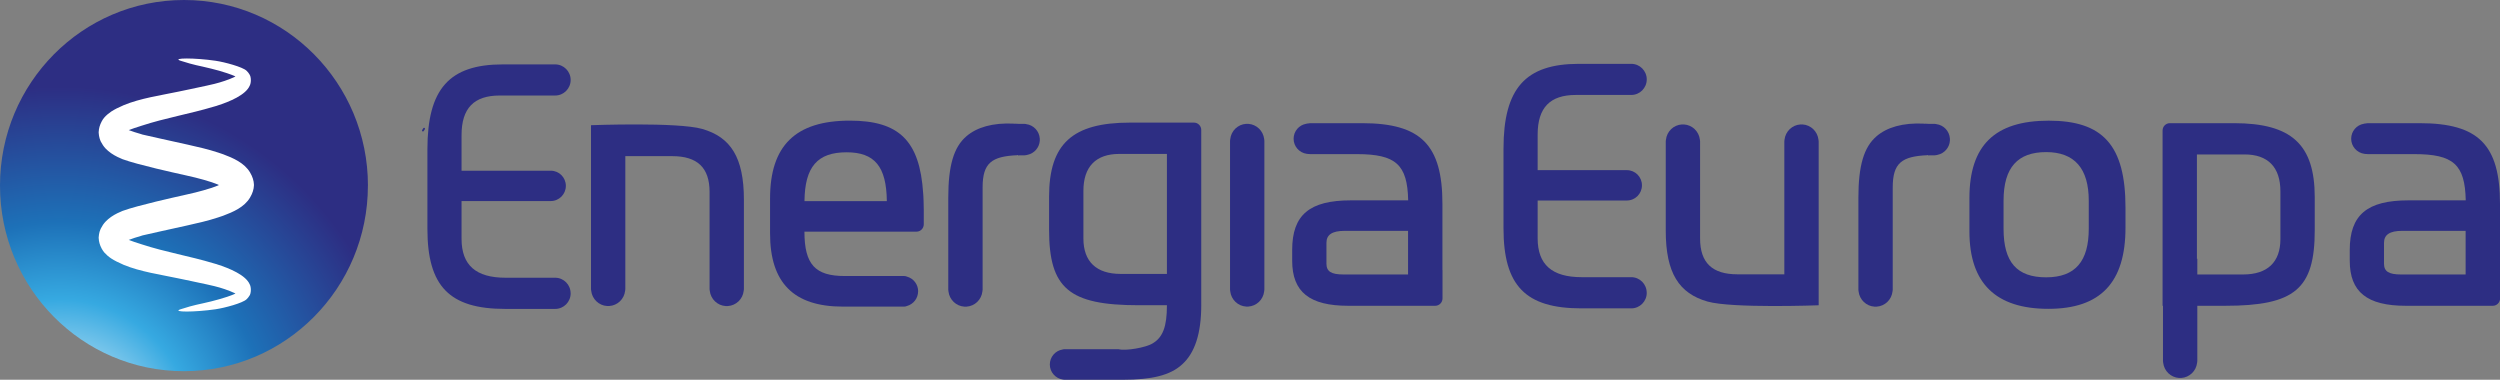 <svg width="316" height="48" viewBox="0 0 316 48" fill="none" xmlns="http://www.w3.org/2000/svg">
<rect x="0" y="0" width="316" height="48" fill="#808080" stroke="none"/>
<g clip-path="url(#clip0_4726_1635)">
<path d="M46.503 23.458C46.503 36.414 36.088 46.917 23.247 46.917C10.405 46.917 0 36.414 0 23.458C0 10.503 10.415 0 23.256 0C36.098 0 46.508 10.503 46.508 23.458H46.503Z" fill="url(#paint0_radial_4726_1635)"/>
<path d="M32.096 23.368C32.096 23.343 32.096 23.313 32.096 23.313C32.076 22.841 31.927 22.335 31.604 21.793C30.873 20.574 29.466 19.972 28.203 19.496C28.004 19.421 27.795 19.351 27.577 19.285C26.309 18.864 24.991 18.568 23.699 18.277C22.188 17.936 18.255 17.083 18.006 17.008C17.932 16.983 17.852 16.958 17.778 16.933C17.266 16.793 16.764 16.627 16.276 16.446C16.734 16.271 17.196 16.105 17.674 15.965C17.748 15.94 17.823 15.91 17.902 15.89C20.88 14.912 23.997 14.39 26.985 13.492L27.442 13.362C27.442 13.362 27.442 13.362 27.437 13.357C29.048 12.85 31.081 11.982 31.564 10.829C31.643 10.683 31.708 10.428 31.708 10.137C31.708 9.966 31.688 9.806 31.653 9.675C31.653 9.675 31.638 9.615 31.623 9.585C31.593 9.505 31.564 9.44 31.529 9.394C31.439 9.244 31.325 9.088 31.161 8.938C30.669 8.466 28.412 7.85 27.238 7.679C24.678 7.303 21.606 7.293 22.824 7.679C24.778 8.301 24.852 8.216 26.702 8.677C27.373 8.843 28.039 9.028 28.695 9.249C28.909 9.319 29.655 9.585 29.769 9.675H29.729C29.729 9.675 29.744 9.675 29.749 9.68C28.904 10.086 27.925 10.398 27.099 10.603C26.93 10.648 26.269 10.789 26.115 10.829C25.459 10.964 24.927 11.075 24.748 11.12L24.121 11.255C23.584 11.37 23.048 11.481 22.511 11.591C20.333 12.053 17.758 12.409 15.605 13.307C15.561 13.327 15.521 13.347 15.481 13.367C14.974 13.582 14.492 13.818 14.054 14.104C13.726 14.325 13.433 14.576 13.184 14.856C13.06 15.007 12.946 15.162 12.856 15.343C12.608 15.809 12.493 16.246 12.478 16.647H12.473C12.473 16.647 12.473 16.677 12.473 16.692C12.473 16.702 12.473 16.712 12.473 16.727V16.742C12.473 16.742 12.473 16.762 12.473 16.777C12.473 16.793 12.473 16.808 12.473 16.823H12.478C12.478 16.913 12.493 17.008 12.508 17.104C12.508 17.139 12.518 17.164 12.523 17.194C12.558 17.394 12.613 17.585 12.687 17.765C12.702 17.811 12.727 17.856 12.747 17.901C12.911 18.217 13.105 18.518 13.348 18.774C13.771 19.22 14.293 19.561 14.86 19.842C14.874 19.847 14.894 19.857 14.909 19.862C15.039 19.927 15.168 19.983 15.302 20.038C15.357 20.058 15.402 20.083 15.456 20.108C15.481 20.118 15.506 20.128 15.536 20.138C17.39 20.82 22.366 21.919 22.998 22.054C22.998 22.034 23.008 22.074 23.008 22.054C23.565 22.174 24.121 22.3 24.673 22.44C25.379 22.616 26.08 22.811 26.771 23.037C27.015 23.117 27.258 23.207 27.492 23.303C27.497 23.303 27.596 23.353 27.671 23.388C27.596 23.423 27.502 23.468 27.492 23.473C27.253 23.569 27.01 23.659 26.771 23.739C26.08 23.965 25.374 24.16 24.673 24.336C24.121 24.471 23.565 24.597 23.008 24.722C23.008 24.702 22.998 24.742 22.998 24.722C22.366 24.863 17.395 25.961 15.536 26.643C15.511 26.653 15.481 26.663 15.456 26.673C15.406 26.693 15.357 26.718 15.302 26.744C15.173 26.799 15.039 26.859 14.909 26.919C14.894 26.924 14.88 26.934 14.86 26.939C14.293 27.22 13.771 27.561 13.348 28.008C13.105 28.263 12.906 28.559 12.747 28.88C12.727 28.925 12.702 28.971 12.687 29.016C12.608 29.196 12.553 29.387 12.523 29.587C12.523 29.618 12.513 29.643 12.508 29.673C12.493 29.773 12.483 29.868 12.478 29.959H12.473C12.473 29.959 12.473 29.989 12.473 30.004C12.473 30.014 12.473 30.024 12.473 30.034V30.049C12.473 30.049 12.473 30.069 12.473 30.079C12.473 30.094 12.473 30.109 12.473 30.124H12.478C12.493 30.53 12.608 30.967 12.856 31.428C12.951 31.609 13.065 31.764 13.184 31.915C13.428 32.191 13.721 32.446 14.054 32.667C14.492 32.953 14.979 33.189 15.481 33.404C15.526 33.425 15.561 33.444 15.605 33.465C17.753 34.357 20.333 34.714 22.511 35.18C23.048 35.29 23.584 35.401 24.121 35.516L24.748 35.651C24.927 35.691 25.459 35.807 26.115 35.942C26.264 35.983 26.93 36.123 27.099 36.168C27.925 36.369 28.904 36.685 29.749 37.091C29.744 37.091 29.734 37.091 29.729 37.096H29.769C29.655 37.186 28.909 37.452 28.695 37.522C28.039 37.738 27.373 37.923 26.702 38.094C24.852 38.55 24.778 38.465 22.824 39.092C21.606 39.483 24.673 39.468 27.238 39.092C28.412 38.922 30.669 38.31 31.161 37.833C31.325 37.683 31.439 37.527 31.529 37.377C31.569 37.332 31.599 37.267 31.623 37.186C31.638 37.156 31.653 37.096 31.653 37.096C31.688 36.965 31.708 36.805 31.708 36.635C31.708 36.344 31.648 36.093 31.564 35.942C31.076 34.789 29.048 33.921 27.437 33.414C27.442 33.409 27.437 33.414 27.442 33.409L26.985 33.279C23.997 32.376 20.875 31.86 17.902 30.881C17.828 30.856 17.748 30.831 17.674 30.806C17.196 30.666 16.734 30.5 16.276 30.325C16.764 30.139 17.266 29.974 17.778 29.833C17.857 29.808 17.932 29.783 18.006 29.758C18.255 29.683 22.188 28.83 23.699 28.489C24.996 28.198 26.309 27.902 27.577 27.481C27.795 27.416 28.004 27.346 28.203 27.27C29.466 26.794 30.873 26.197 31.604 24.973C31.927 24.431 32.076 23.925 32.096 23.453C32.096 23.453 32.096 23.423 32.096 23.398V23.368Z" fill="white"/>
<path d="M268.662 28.78C268.662 35.712 265.505 39.037 258.913 39.037C252.321 39.037 248.935 35.852 248.935 29.251V25.038C248.935 18.387 252.137 15.253 258.963 15.253C265.788 15.253 268.662 18.342 268.662 26.257V28.785V28.78ZM264.019 25.359C264.019 21.287 262.209 19.225 258.634 19.225C255.06 19.225 253.25 21.146 253.25 25.359V28.92C253.25 33.133 254.921 35.054 258.634 35.054C262.348 35.054 264.019 32.993 264.019 28.92V25.359Z" fill="#2D2E83"/>
<path d="M208.144 37.001C208.144 35.917 207.27 35.035 206.191 35.035H199.927C196.168 35.035 194.359 33.444 194.359 30.119V25.344H205.639C206.693 25.339 207.543 24.482 207.543 23.423C207.543 22.365 206.693 21.507 205.639 21.507H194.359V17.013C194.359 13.592 195.935 12.002 199.186 12.002H206.196C207.274 12.002 208.149 11.12 208.149 10.036C208.149 8.953 207.274 8.07 206.196 8.07H199.559C192.827 8.07 190.043 11.16 190.043 18.794V28.86C190.043 36.118 192.827 38.977 199.882 38.977H206.196C207.274 38.977 208.149 38.094 208.149 37.011L208.144 37.001Z" fill="#2D2E83"/>
<path d="M88.755 16.296C85.668 15.413 74.701 15.825 74.701 15.825V36.549C74.701 36.619 74.711 36.685 74.726 36.75C74.845 37.798 75.685 38.616 76.739 38.681H77.003C78.052 38.616 78.897 37.803 79.016 36.76C79.031 36.69 79.041 36.619 79.041 36.549V19.737H84.972C88.149 19.737 89.69 21.196 89.69 24.261V36.554C89.69 36.63 89.7 36.7 89.715 36.765C89.839 37.808 90.679 38.621 91.728 38.686H91.992C93.046 38.621 93.891 37.803 94.005 36.755C94.02 36.69 94.03 36.619 94.03 36.554V25.249C94.03 19.877 92.34 17.324 88.755 16.296Z" fill="#2D2E83"/>
<path d="M215.825 38.114C218.913 38.997 229.88 38.586 229.88 38.586V19.837V19.11V18.257V17.861C229.88 17.791 229.87 17.725 229.855 17.66C229.735 16.612 228.895 15.794 227.841 15.729H227.578C226.529 15.794 225.684 16.607 225.564 17.65C225.55 17.72 225.54 17.791 225.54 17.861V18.257V19.832V34.673H219.609C216.432 34.673 214.891 33.214 214.891 30.149V19.832V18.257V17.861C214.891 17.786 214.881 17.715 214.866 17.65C214.742 16.607 213.901 15.794 212.852 15.729H212.589C211.535 15.794 210.69 16.612 210.576 17.66C210.561 17.725 210.551 17.796 210.551 17.861V18.222V18.257V18.618V19.832V29.161C210.551 34.533 212.241 37.086 215.825 38.114Z" fill="#2D2E83"/>
<path d="M116.053 36.82C116.053 35.932 115.457 35.195 114.651 34.969C114.537 34.919 114.413 34.889 114.284 34.889H106.772C103.038 34.889 101.681 33.429 101.681 29.282H115.845C116.352 29.282 116.764 28.865 116.764 28.354V26.458C116.764 26.072 116.754 25.705 116.739 25.344C116.735 25.164 116.725 24.988 116.715 24.812C116.71 24.687 116.7 24.572 116.69 24.451C116.262 17.761 113.622 15.248 107.423 15.248C100.557 15.248 97.336 18.402 97.336 25.093V29.522C97.336 35.742 100.324 38.756 106.533 38.756H114.279C114.408 38.756 114.532 38.726 114.647 38.676C115.452 38.45 116.048 37.708 116.048 36.825L116.053 36.82ZM107.005 19.25C110.555 19.25 112.046 21.041 112.096 25.419H101.686C101.731 21.086 103.322 19.25 107.01 19.25H107.005Z" fill="#2D2E83"/>
<path d="M129.705 15.679C129.645 15.664 129.586 15.659 129.526 15.659H128.8C128.641 15.654 128.457 15.644 128.233 15.629C128.248 15.644 128.258 15.659 128.268 15.669C128.253 15.669 128.229 15.669 128.214 15.669C128.214 15.654 128.224 15.644 128.224 15.629C128.209 15.629 128.194 15.629 128.179 15.629C125.469 15.488 123.456 16.1 122.148 17.229C120.563 18.593 119.862 20.905 119.862 25.003V36.63C119.862 36.705 119.872 36.775 119.886 36.84C120.011 37.883 120.851 38.696 121.9 38.761H122.163C123.217 38.696 124.062 37.878 124.177 36.83C124.192 36.765 124.202 36.7 124.202 36.63V36.078C124.202 36.078 124.202 36.078 124.202 36.073V23.689C124.202 20.579 125.355 19.757 128.636 19.616L128.363 19.651C128.666 19.626 128.427 19.606 128.676 19.596V19.651C128.751 19.646 128.83 19.636 128.905 19.631H129.521C129.586 19.631 129.65 19.621 129.71 19.606C129.765 19.601 129.819 19.581 129.869 19.571C129.879 19.571 129.889 19.571 129.894 19.566C130.734 19.381 131.375 18.663 131.43 17.77V17.53C131.37 16.567 130.64 15.799 129.7 15.689L129.705 15.679Z" fill="#2D2E83"/>
<path d="M244.744 15.679C244.685 15.664 244.625 15.659 244.565 15.659H243.839C243.68 15.654 243.496 15.644 243.273 15.629C243.288 15.644 243.298 15.659 243.308 15.669C243.293 15.669 243.268 15.669 243.253 15.669C243.253 15.654 243.263 15.644 243.263 15.629C243.248 15.629 243.233 15.629 243.218 15.629C240.509 15.488 238.495 16.1 237.188 17.229C235.602 18.593 234.901 20.905 234.901 25.003V36.63C234.901 36.705 234.911 36.775 234.926 36.84C235.05 37.883 235.89 38.696 236.939 38.761H237.203C238.257 38.696 239.102 37.878 239.216 36.83C239.231 36.765 239.241 36.7 239.241 36.63V36.078C239.241 36.078 239.241 36.078 239.241 36.073V23.689C239.241 20.579 240.394 19.757 243.675 19.616L243.402 19.651C243.705 19.626 243.467 19.606 243.715 19.596V19.651C243.79 19.646 243.869 19.636 243.944 19.631H244.56C244.625 19.631 244.69 19.621 244.749 19.606C244.804 19.601 244.859 19.581 244.908 19.571C244.918 19.571 244.928 19.571 244.933 19.566C245.773 19.381 246.415 18.663 246.469 17.77V17.53C246.41 16.567 245.679 15.799 244.739 15.689L244.744 15.679Z" fill="#2D2E83"/>
<path d="M157.779 15.654H157.515C156.461 15.719 155.616 16.537 155.502 17.585C155.487 17.65 155.477 17.715 155.477 17.786V18.337C155.477 18.337 155.477 18.337 155.477 18.342V19.19V35.21V36.619C155.477 36.695 155.487 36.765 155.502 36.83C155.626 37.873 156.466 38.686 157.515 38.751H157.779C158.833 38.686 159.678 37.868 159.792 36.82C159.807 36.755 159.817 36.69 159.817 36.619V36.068C159.817 36.068 159.817 36.068 159.817 36.063V17.786C159.817 17.71 159.807 17.64 159.792 17.575C159.668 16.532 158.828 15.719 157.779 15.654Z" fill="#2D2E83"/>
<path d="M282.363 15.569H274.27C273.763 15.569 273.35 15.985 273.35 16.497V38.651H273.4V45.643C273.4 45.718 273.41 45.788 273.425 45.853C273.549 46.897 274.389 47.709 275.438 47.774H275.701C276.755 47.709 277.601 46.892 277.715 45.843C277.73 45.778 277.74 45.713 277.74 45.643V45.091C277.74 45.091 277.74 45.091 277.74 45.086V38.651H281.24C290.064 38.651 292.584 36.529 292.584 29.091V24.943C292.584 18.252 289.641 15.569 282.358 15.569H282.363ZM288.244 30.219C288.244 33.139 286.609 34.693 283.527 34.693H277.74V32.697L277.69 32.712V19.521H283.715C286.659 19.521 288.244 21.121 288.244 24.186V30.214V30.219Z" fill="#2D2E83"/>
<path d="M182.323 34.147V25.791C182.323 18.302 179.613 15.569 172.146 15.569H165.594C165.514 15.569 165.44 15.584 165.365 15.604C165.276 15.604 165.191 15.619 165.112 15.644C164.207 15.794 163.511 16.582 163.511 17.54C163.511 18.498 164.227 19.305 165.156 19.441C165.226 19.456 165.296 19.466 165.365 19.466H165.46C165.504 19.471 165.549 19.481 165.599 19.481H171.5C176.452 19.481 177.898 20.8 177.993 25.324H170.754C165.524 25.324 163.332 27.16 163.332 31.589V32.953C163.332 36.91 165.524 38.651 170.426 38.651H181.413C181.92 38.651 182.333 38.234 182.333 37.723V34.147H182.323ZM177.983 34.693H169.81C168.269 34.693 167.662 34.317 167.662 33.329V30.691C167.662 29.653 168.408 29.181 169.949 29.181H177.978V34.693H177.983Z" fill="#2D2E83"/>
<path d="M316 34.147V25.791C316 18.302 313.291 15.569 305.823 15.569H299.271C299.192 15.569 299.117 15.584 299.042 15.604C298.953 15.604 298.868 15.619 298.789 15.644C297.884 15.794 297.188 16.582 297.188 17.54C297.188 18.498 297.904 19.305 298.834 19.441C298.903 19.456 298.973 19.466 299.042 19.466H299.137C299.182 19.471 299.226 19.481 299.276 19.481H305.177C310.129 19.481 311.575 20.8 311.67 25.324H304.431C299.201 25.324 297.009 27.16 297.009 31.589V32.953C297.009 36.91 299.202 38.651 304.103 38.651H315.09C315.597 38.651 316.01 38.234 316.01 37.723V34.147H316ZM311.66 34.693H303.487C301.946 34.693 301.339 34.317 301.339 33.329V30.691C301.339 29.653 302.085 29.181 303.626 29.181H311.655V34.693H311.66Z" fill="#2D2E83"/>
<path d="M53.463 16.497C53.493 16.431 53.572 16.326 53.607 16.266C53.647 16.201 53.418 16.562 53.463 16.497Z" stroke="#2D2E83" stroke-width="0.23" stroke-miterlimit="10"/>
<path d="M72.126 37.071C72.126 35.987 71.251 35.105 70.172 35.105H63.908C60.15 35.105 58.34 33.515 58.34 30.189V25.414H69.62C70.674 25.409 71.524 24.552 71.524 23.493C71.524 22.435 70.674 21.577 69.62 21.577H58.34V17.083C58.34 13.663 59.916 12.073 63.167 12.073H70.177C71.256 12.073 72.131 11.19 72.131 10.107C72.131 9.023 71.256 8.14 70.177 8.14H63.54C56.809 8.14 54.025 11.23 54.025 18.864V28.93C54.025 36.188 56.809 39.047 63.863 39.047H70.177C71.256 39.047 72.131 38.164 72.131 37.081L72.126 37.071Z" fill="#2D2E83"/>
<path d="M150.923 15.498H142.83C135.546 15.498 132.603 18.182 132.603 24.873V29.021C132.603 36.464 135.124 38.581 143.948 38.581H147.498V38.626C147.498 41.264 146.986 42.628 145.723 43.386C144.838 43.952 142.268 44.374 141.383 44.138H134.552C134.463 44.138 134.378 44.153 134.299 44.178C133.394 44.328 132.698 45.116 132.698 46.074C132.698 47.032 133.414 47.84 134.343 47.975C134.413 47.99 134.483 48 134.552 48H141.895C145.629 48 147.92 47.433 149.412 46.069C151.047 44.609 151.838 42.112 151.838 38.581V16.426C151.838 15.915 151.425 15.498 150.918 15.498H150.923ZM147.498 34.623H141.661C138.579 34.623 136.943 33.068 136.943 30.149V24.12C136.943 21.061 138.529 19.456 141.472 19.456H147.498V34.623Z" fill="#2D2E83"/>
</g>
<defs>
<radialGradient id="paint0_radial_4726_1635" cx="0" cy="0" r="1" gradientUnits="userSpaceOnUse" gradientTransform="translate(7.557 54.934) scale(43.575 43.962)">
<stop offset="0.02" stop-color="white"/>
<stop offset="0.39" stop-color="#36A9E1"/>
<stop offset="0.61" stop-color="#1D71B8"/>
<stop offset="1" stop-color="#2D2E83"/>
</radialGradient>
<clipPath id="clip0_4726_1635">
<rect width="316" height="48" fill="white"/>
</clipPath>
</defs>
</svg>
